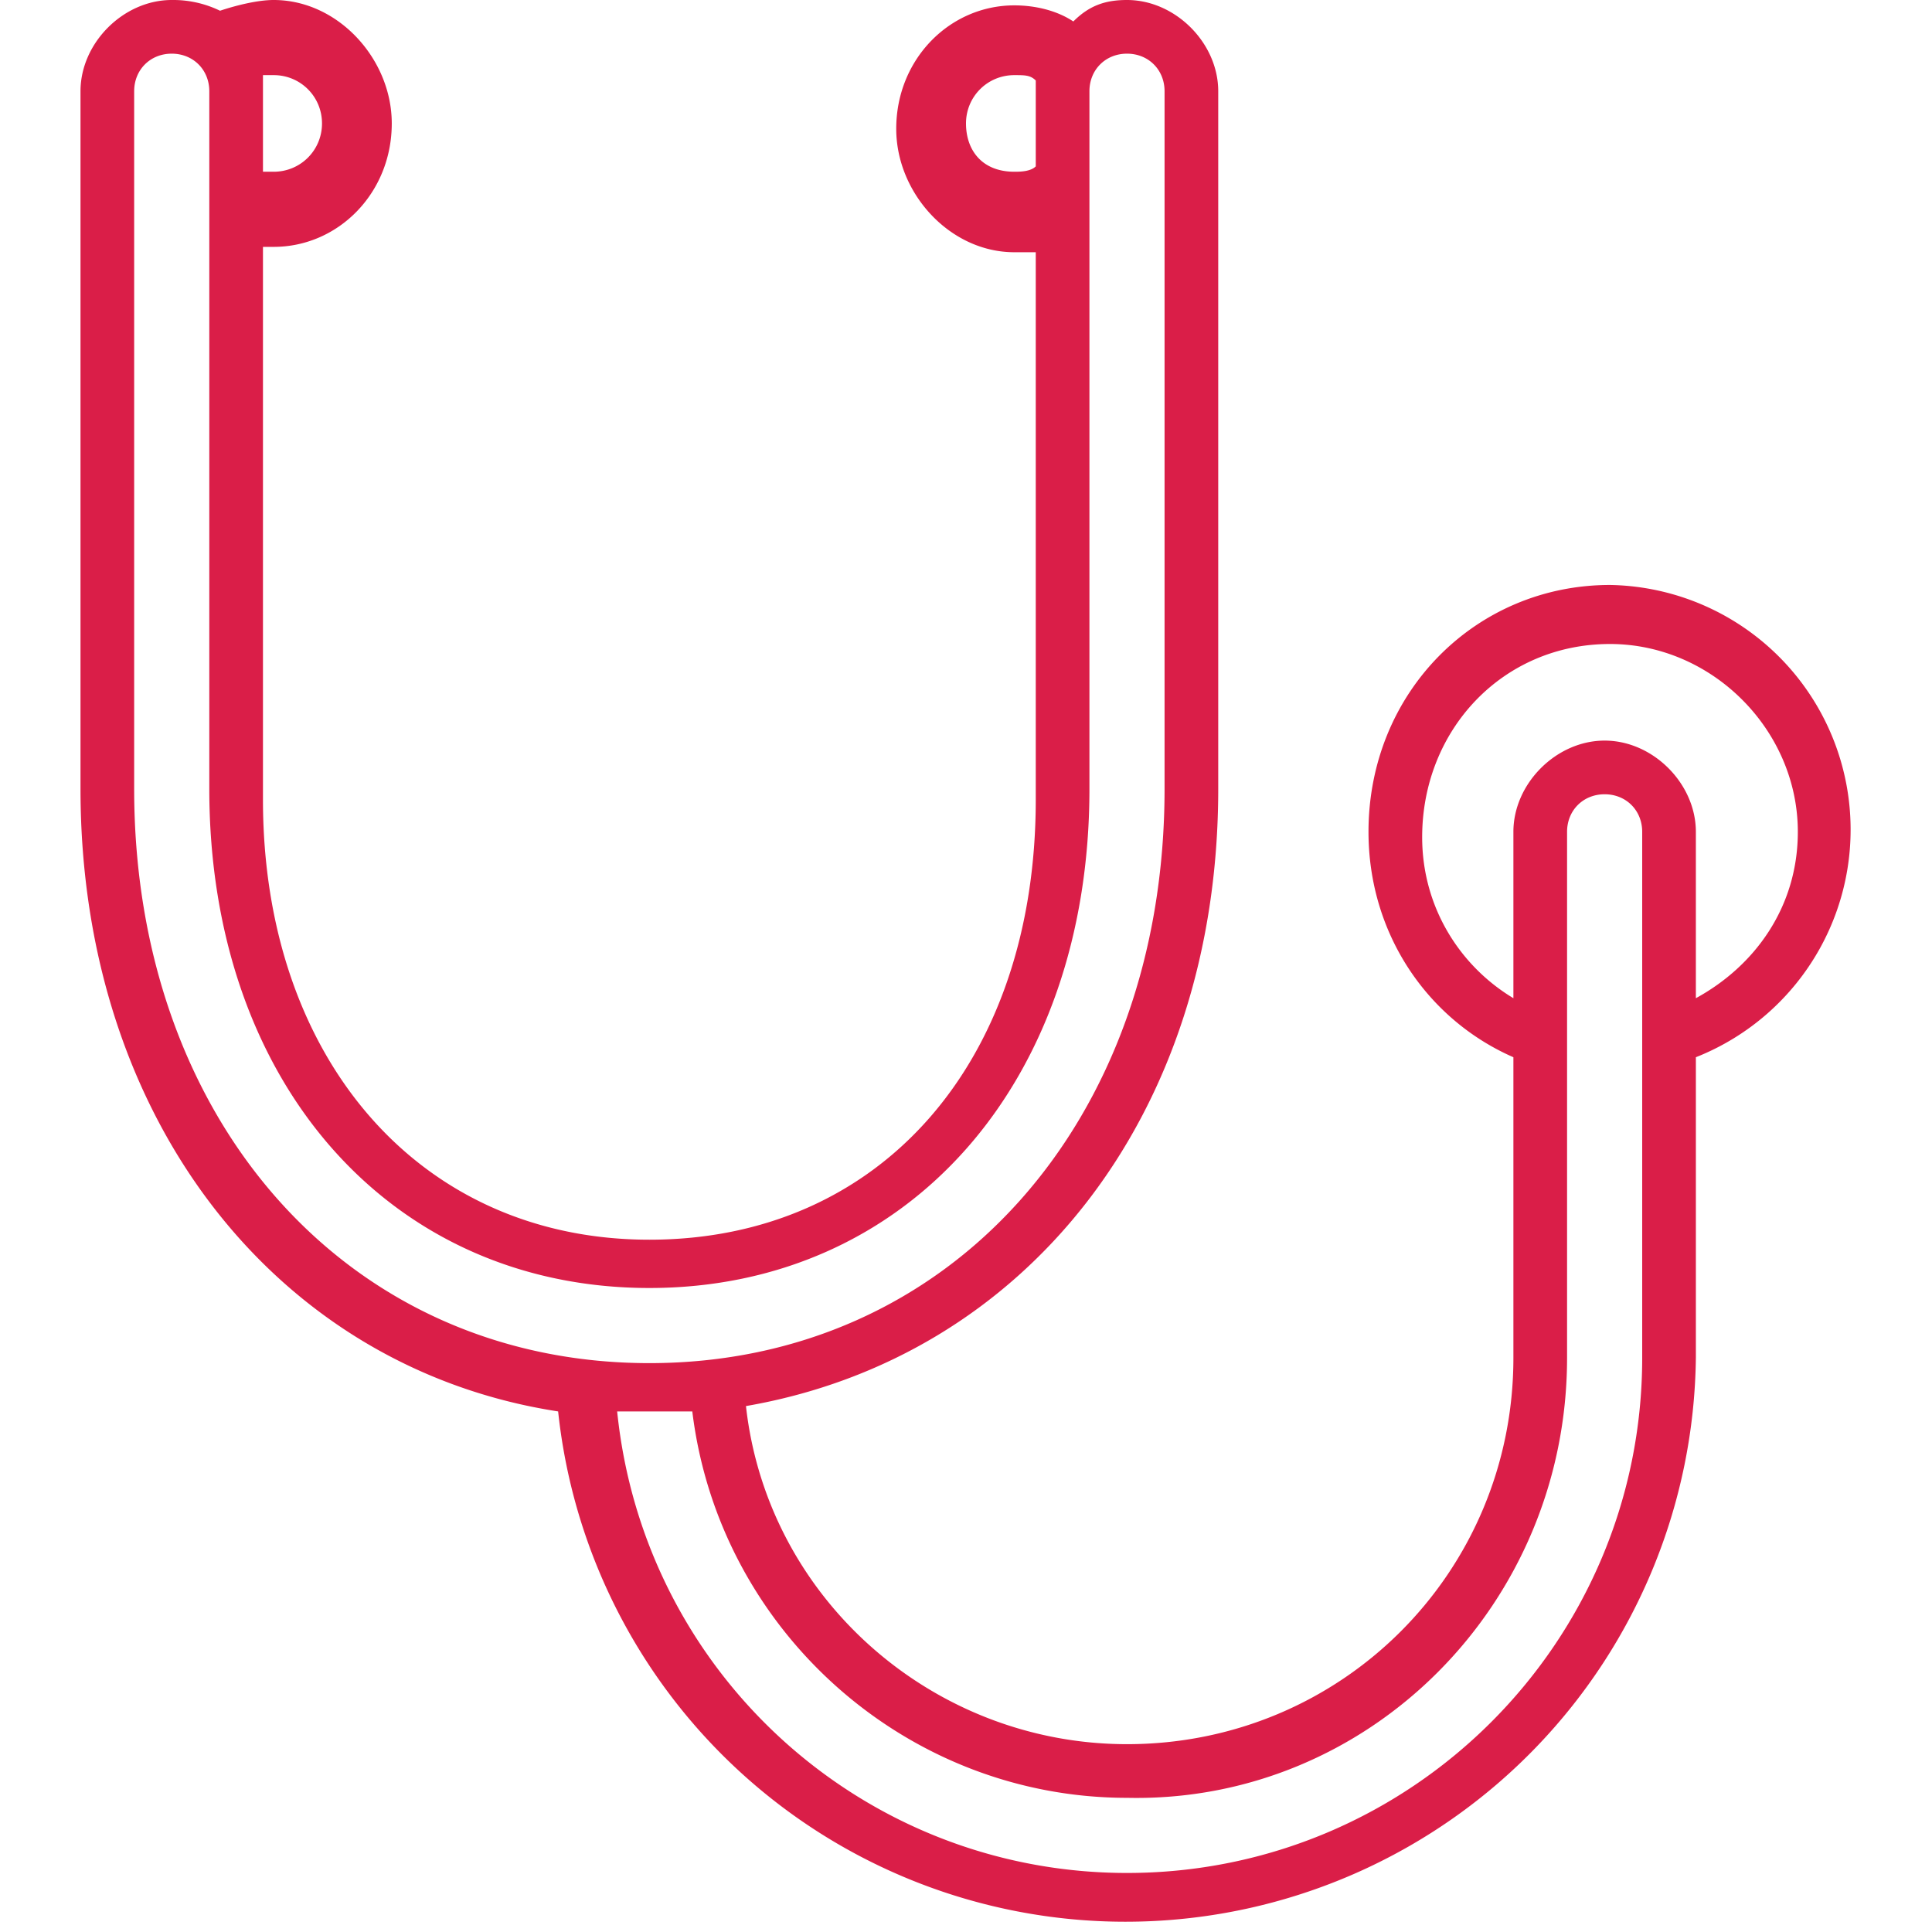 <svg xmlns="http://www.w3.org/2000/svg" viewBox="0 0 36 36" style="enable-background:new 0 0 36 36" xml:space="preserve"><path d="M30 12c1.9 0 3.5 1.6 3.5 3.5 0 1.4-.8 2.5-1.9 3.1v-3.1c0-.9-.8-1.7-1.7-1.7-.9 0-1.7.8-1.7 1.7v3.1c-1-.6-1.7-1.7-1.7-3 0-2 1.5-3.6 3.5-3.6m-.8 13.3v-9.8c0-.4.3-.7.7-.7.4 0 .7.3.7.7v9.8c0 5.3-4.3 9.6-9.6 9.6-4.9 0-9-3.7-9.5-8.6h1.4c.5 4.1 4 7.2 8.1 7.2 4.5.1 8.2-3.6 8.2-8.2M18 2.3c0-.5.4-.9.9-.9.2 0 .3 0 .4.1v1.6c-.1.1-.3.1-.4.1-.6 0-.9-.4-.9-.9m-12 0c0 .5-.4.9-.9.9h-.2V1.4h.2c.5 0 .9.4.9.9m-3.5-.6c0-.4.3-.7.7-.7.4 0 .7.3.7.7v13c0 5.5 3.4 9.3 8.2 9.3s8.2-3.8 8.2-9.3v-13c0-.4.3-.7.7-.7.4 0 .7.3.7.7v13c0 6.2-4 10.7-9.6 10.7s-9.6-4.5-9.6-10.7v-13zm7.9 24.6a10.63 10.63 0 0 0 21.2-1v-5.6a4.56 4.56 0 0 0-1.6-8.8c-2.5 0-4.5 2-4.5 4.6 0 1.9 1.1 3.5 2.7 4.2v5.6c0 4-3.2 7.2-7.2 7.2-3.6 0-6.7-2.7-7.1-6.3 5.2-.9 8.8-5.4 8.8-11.5v-13C22.7.8 21.9 0 21 0c-.4 0-.7.1-1 .4-.3-.2-.7-.3-1.1-.3-1.2 0-2.2 1-2.2 2.3 0 1.2 1 2.3 2.2 2.3h.4v10.2c0 4.9-2.9 8.2-7.2 8.2s-7.2-3.4-7.2-8.2V4.6h.2c1.2 0 2.2-1 2.2-2.3 0-1.2-1-2.3-2.2-2.3-.3 0-.7.1-1 .2a2 2 0 0 0-.9-.2c-.9 0-1.7.8-1.7 1.7v13c0 6.2 3.7 10.8 8.9 11.6" style="fill:#da1e48"/></svg>